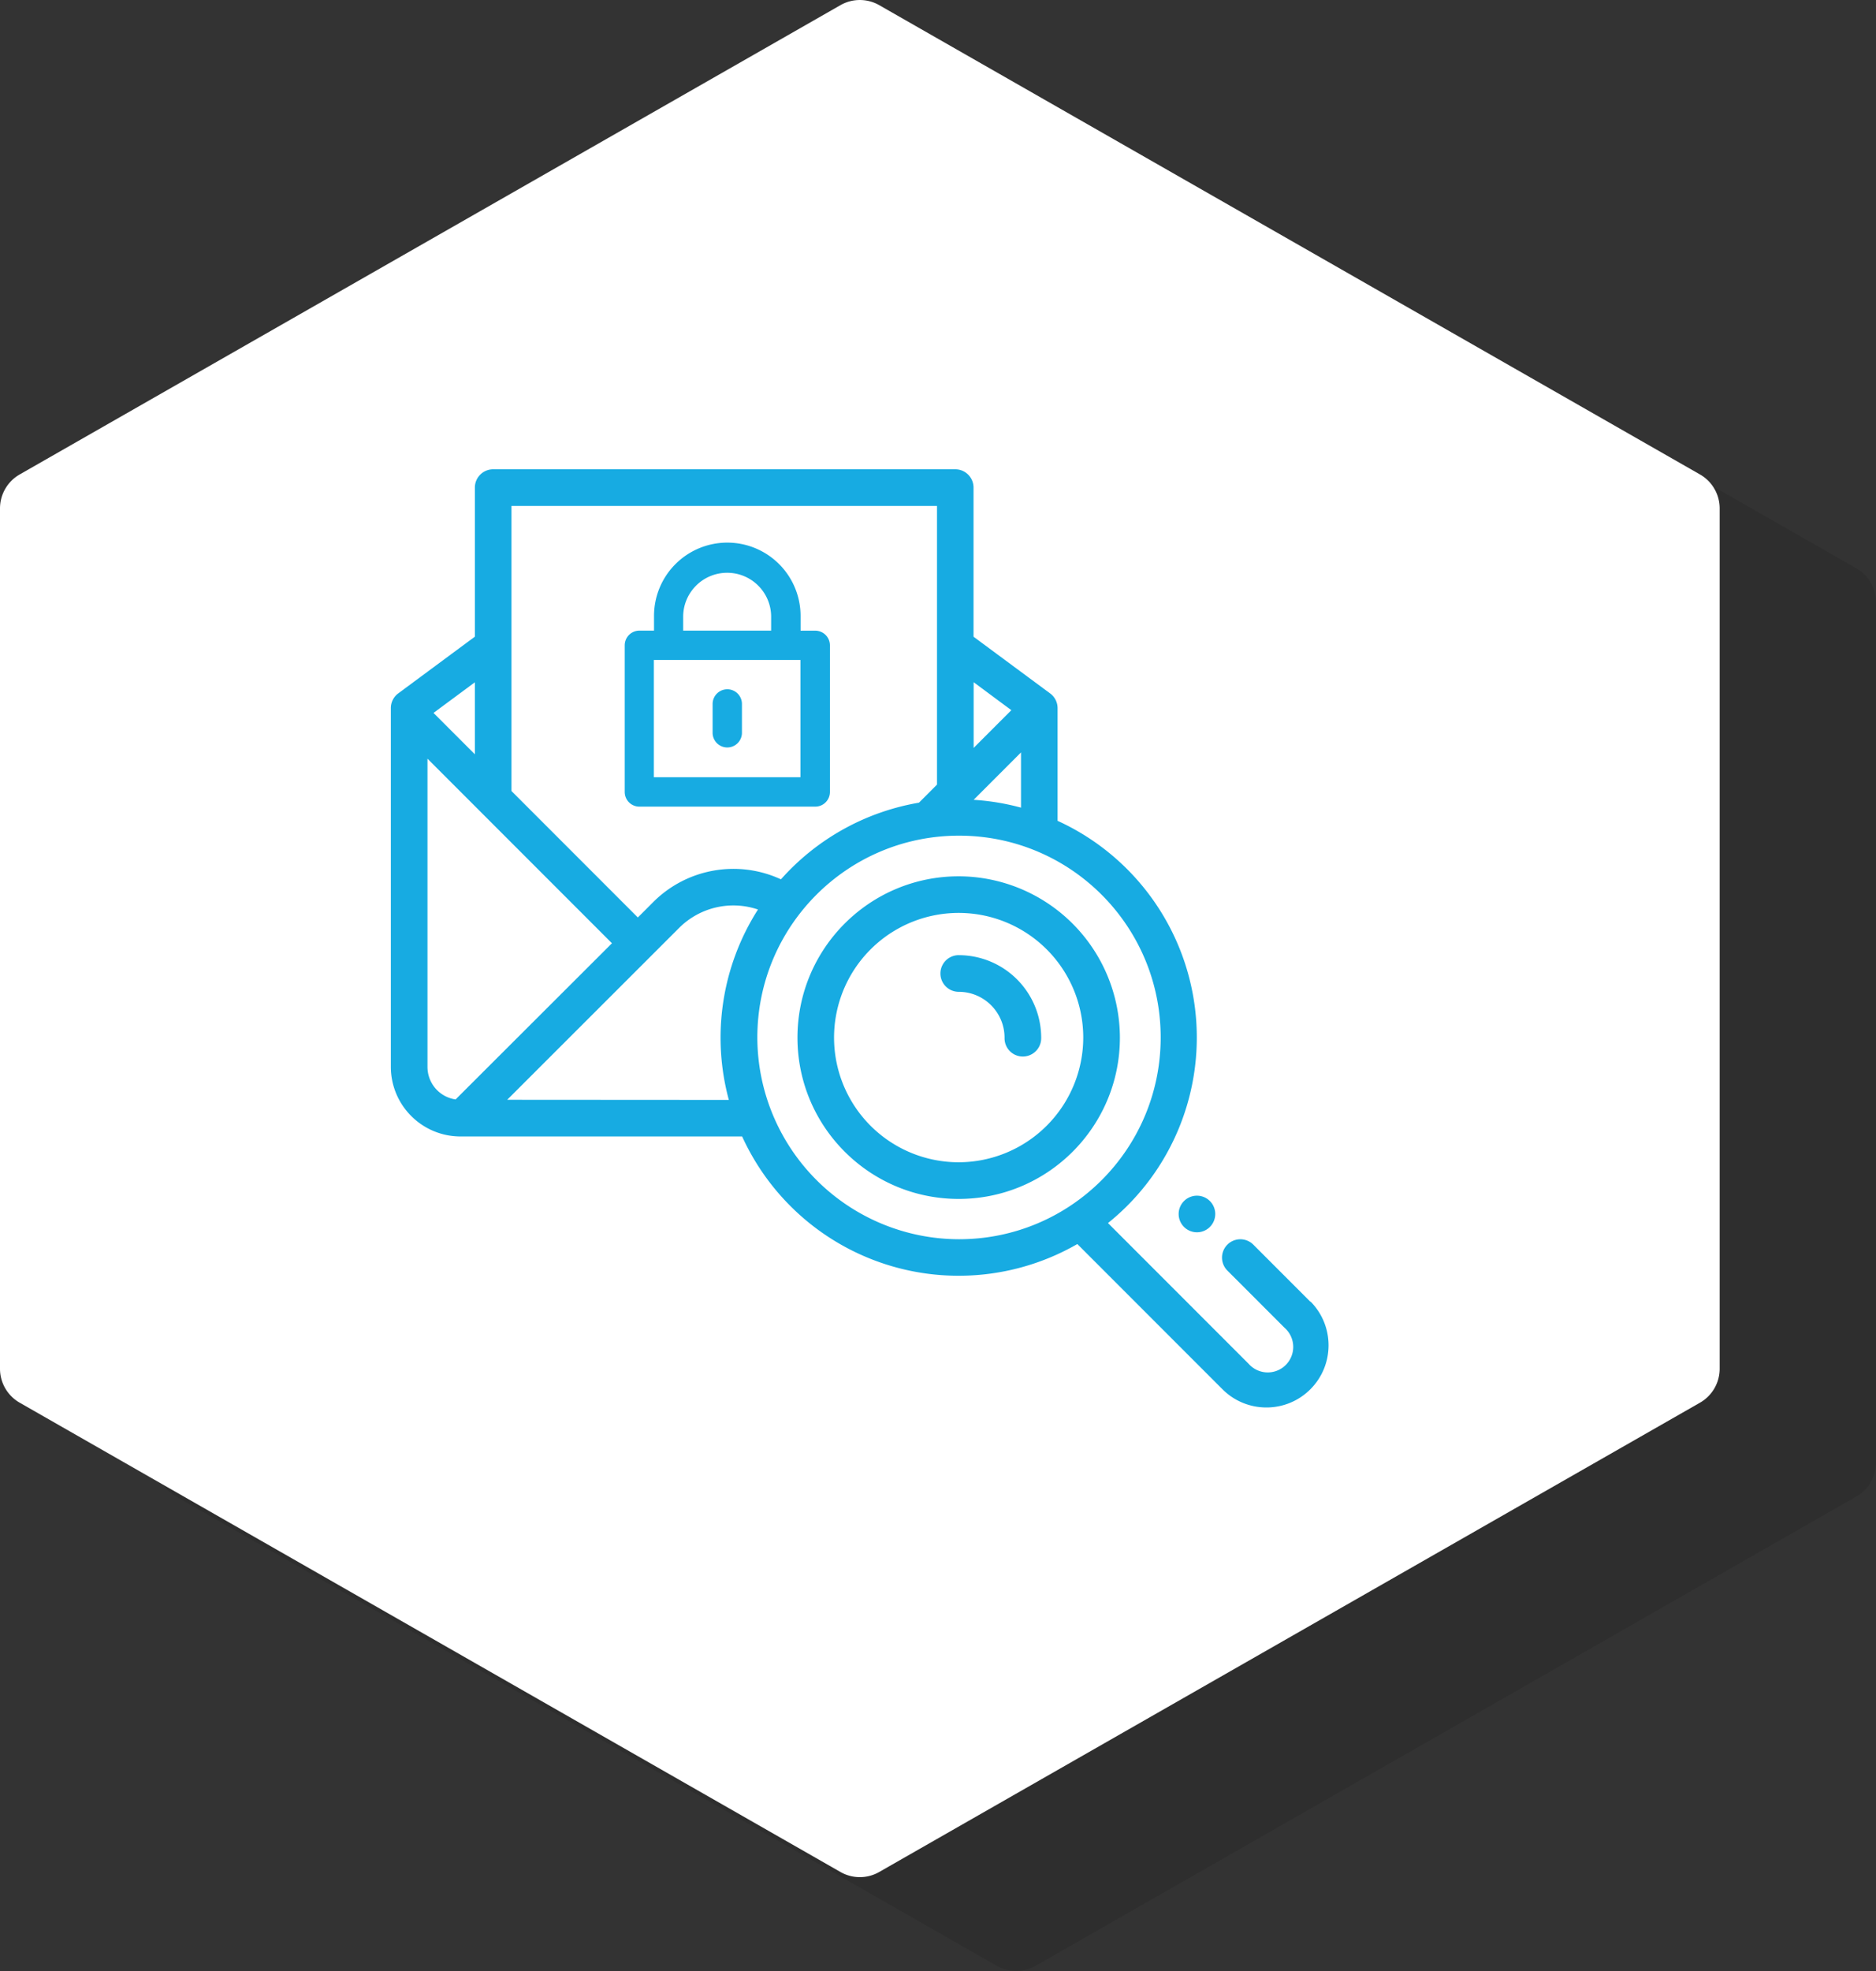 <svg xmlns="http://www.w3.org/2000/svg" width="120" height="126"><rect width="100%" height="100%" fill="#333333" stroke="none"/><path d="M118.74 36.33l-52.5-30a2.5 2.5 0 0 0-2.48 0l-52.5 30A2.5 2.5 0 0 0 10 38.5v55a2.5 2.5 0 0 0 1.26 2.17l52.5 30c.768.44 1.712.44 2.48 0l52.5-30A2.5 2.5 0 0 0 120 93.5v-55a2.5 2.5 0 0 0-1.26-2.17z" opacity=".1"/><g fill="#fff"><path d="M108.74 30.33l-52.5-30a2.5 2.5 0 0 0-2.48 0l-52.5 30A2.5 2.5 0 0 0 0 32.5v55a2.5 2.5 0 0 0 1.26 2.17l52.5 30c.768.44 1.712.44 2.48 0l52.5-30A2.5 2.5 0 0 0 110 87.5v-55a2.5 2.5 0 0 0-1.26-2.17z"/><path d="M31.546 31.182v27.934h29.56V31.182zm0 0"/><path d="M75.388 66.335c0 7.766-6.296 14.062-14.062 14.062S47.264 74.1 47.264 66.335s6.296-14.062 14.062-14.062 14.062 6.296 14.062 14.062zm0 0"/></g><g fill="#17abe2"><path d="M61.323 56.02c-5.695 0-10.312 4.617-10.312 10.312s4.617 10.312 10.312 10.312 10.312-4.617 10.312-10.312A10.33 10.33 0 0 0 61.323 56.02zm0 18.28a7.97 7.97 0 1 1 7.968-7.968 7.98 7.98 0 0 1-7.968 7.968zm22.5 8.92l-3.654-3.654a1.17 1.17 0 1 0-1.658 1.658l3.654 3.654a1.63 1.63 0 1 1-2.3 2.3l-8.992-8.992c4.115-3.3 6.22-8.516 5.563-13.756s-3.983-9.765-8.787-11.957V45.27a1.17 1.17 0 0 0-.476-.941l-4.9-3.625v-9.53A1.17 1.17 0 0 0 61.107 30h-29.56a1.17 1.17 0 0 0-1.171 1.172V40.7l-4.9 3.625a1.17 1.17 0 0 0-.475.944V68.2c.003 2.456 1.993 4.446 4.45 4.45h18.02c1.78 3.9 5.12 6.87 9.2 8.178a15.23 15.23 0 0 0 12.242-1.3l9.3 9.3c1.554 1.537 4.06 1.53 5.605-.015s1.553-4.05.015-5.605zM62.28 51.13l3.03-3.03v3.53c-1-.27-2.006-.436-3.03-.5zm2.412-5.73l-2.412 2.412v-4.2zm-4.756-13.056V50.16l-1.153 1.153a15.23 15.23 0 0 0-8.829 4.9c-2.76-1.274-6.02-.694-8.17 1.454l-.984.984-8.083-8.084V32.344zm-29.56 15.878l-2.647-2.647 2.646-1.958zM27.344 68.2V48.5l11.8 11.8-10 9.982c-1.037-.147-1.8-1.034-1.8-2.082zm5.1 2.105L43.44 59.32a4.91 4.91 0 0 1 5.045-1.178 15.22 15.22 0 0 0-1.864 12.172zm16-3.984c0-7.12 5.77-12.9 12.9-12.9s12.9 5.77 12.9 12.9-5.77 12.9-12.9 12.9a12.92 12.92 0 0 1-12.9-12.9zm0 0"/><path d="M61.327 61.06a1.172 1.172 0 1 0 0 2.344c1.617.002 2.927 1.312 2.93 2.93a1.17 1.17 0 0 0 1.767 1.043 1.17 1.17 0 0 0 .576-1.043 5.28 5.28 0 0 0-5.272-5.273zm14.067 16.548a1.17 1.17 0 1 0 .343-.829 1.17 1.17 0 0 0-.343.83zm-28.872-42.92a4.69 4.69 0 0 0-3.315 1.373c-.88.88-1.373 2.072-1.372 3.315v.938h-.937a.94.94 0 0 0-.937.938v9.375c0 .25.098.488.274.664s.415.275.664.274h11.25c.25 0 .487-.098.663-.274s.275-.414.275-.663v-9.374a.94.94 0 0 0-.937-.937h-.94v-.937a4.69 4.69 0 0 0-4.689-4.692zM43.7 39.376c.03-1.533 1.28-2.76 2.813-2.76s2.784 1.227 2.813 2.76v.938H43.7zm7.5 10.312h-9.375v-7.5H51.2zm-4.68-5.625a.94.94 0 0 0-.937.938v1.875a.94.94 0 0 0 .938.907.94.94 0 0 0 .938-.907V45a.94.94 0 0 0-.938-.938zm0 0"/></g></svg>